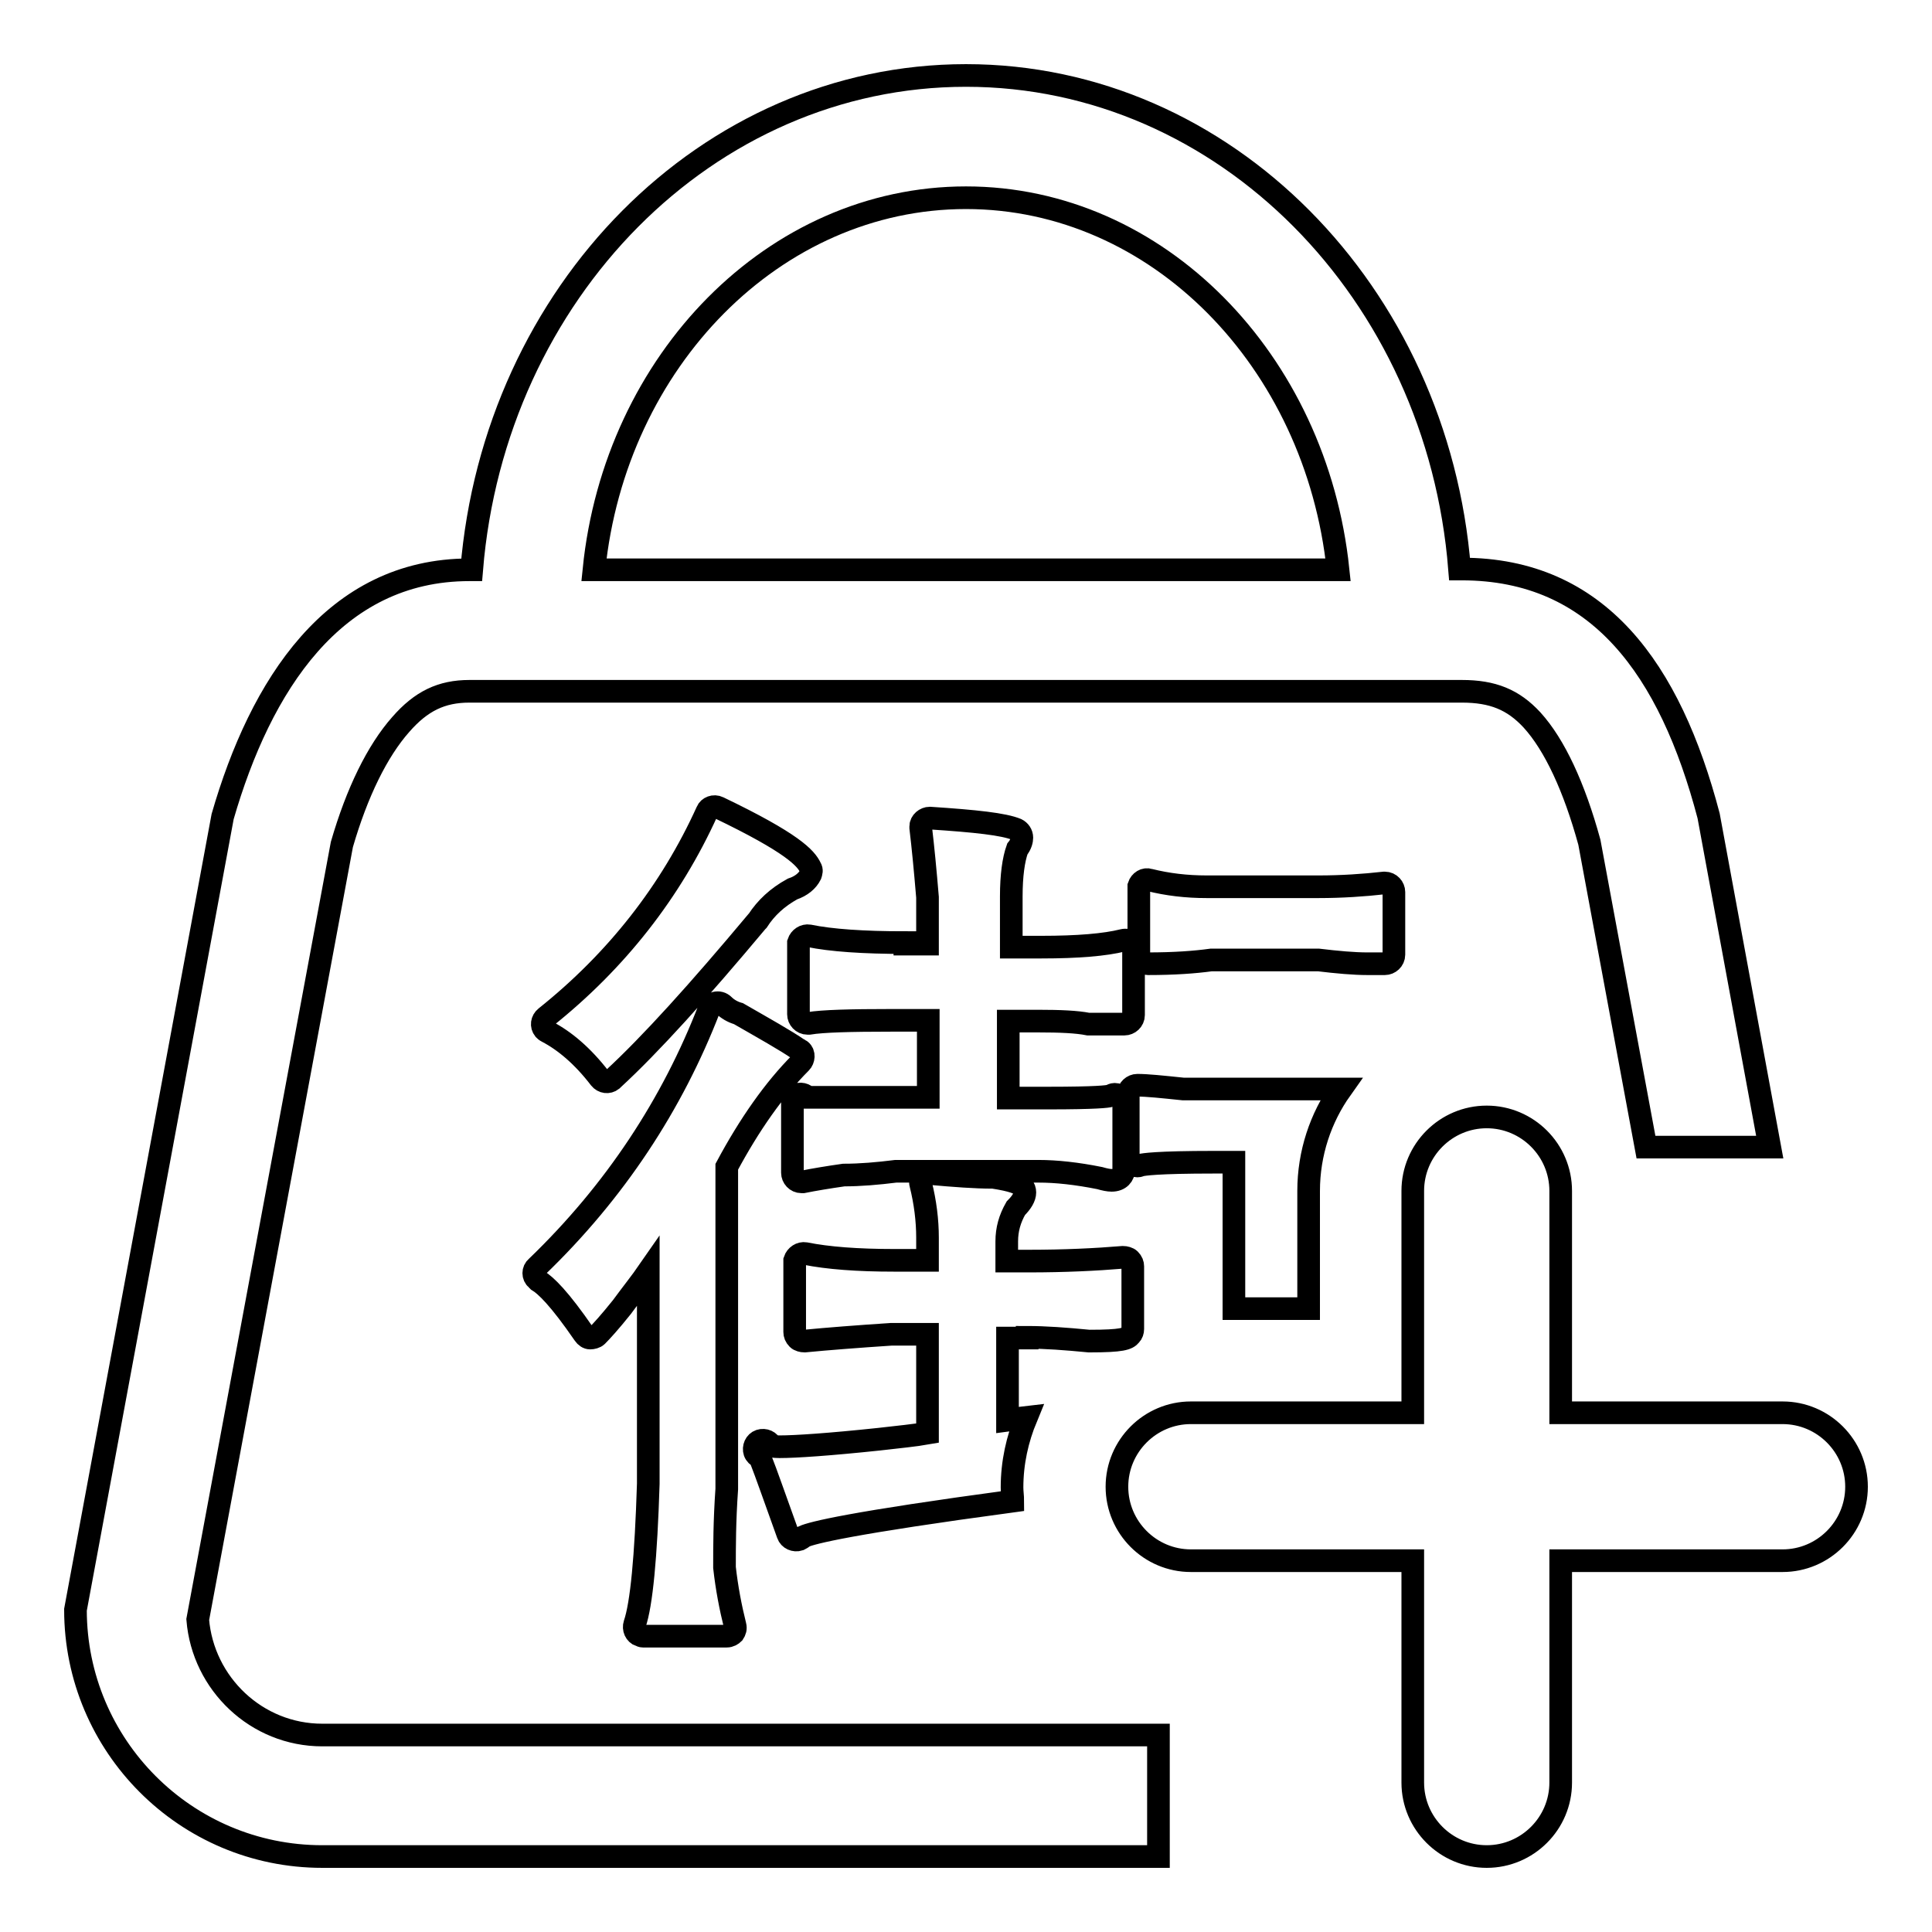 <?xml version="1.0" encoding="utf-8"?>
<!-- Svg Vector Icons : http://www.onlinewebfonts.com/icon -->
<!DOCTYPE svg PUBLIC "-//W3C//DTD SVG 1.1//EN" "http://www.w3.org/Graphics/SVG/1.1/DTD/svg11.dtd">
<svg version="1.1" xmlns="http://www.w3.org/2000/svg" xmlns:xlink="http://www.w3.org/1999/xlink" x="0px" y="0px" viewBox="0 0 256 256" enable-background="new 0 0 256 256" xml:space="preserve">
<g> <path stroke-width="3" fill-opacity="0" stroke="#000000"  d="M236.2,187.2h-29.4v-29.4c0-5.4-4.4-9.8-9.8-9.8s-9.8,4.4-9.8,9.8v29.4h-29.4c-5.4,0-9.8,4.4-9.8,9.8 s4.4,9.8,9.8,9.8h29.4v29.4c0,5.4,4.4,9.8,9.8,9.8s9.8-4.4,9.8-9.8v-29.4h29.4c5.4,0,9.8-4.4,9.8-9.8 C246,191.6,241.6,187.2,236.2,187.2L236.2,187.2z M119.9,124.9c-5.5,0-9.8-0.3-12.7-0.9c-0.6-0.1-1.2,0.3-1.4,0.9 c0,0.1,0,0.2,0,0.2v9.3c0,0.6,0.5,1.2,1.2,1.2c0.1,0,0.1,0,0.2,0c1.8-0.3,5.5-0.4,10.9-0.4h4.9v10.2H107l-0.1-0.1 c-0.4-0.4-1.2-0.5-1.6,0c-0.2,0.2-0.3,0.5-0.3,0.8v9.3c0,0.6,0.5,1.2,1.2,1.2c0,0,0,0,0,0c0.1,0,0.1,0,0.2,0 c1.5-0.3,3.3-0.6,5.4-0.9c2.2,0,4.5-0.2,6.9-0.5h18.9c2.4,0,5.1,0.3,8.1,0.9c0.7,0.2,1.2,0.3,1.6,0.3c1.1,0,1.6-0.7,1.6-1.4v-8.8 c0-0.6-0.5-1.2-1.2-1.2c-0.2,0-0.4,0.1-0.6,0.2c-0.3,0.1-1.8,0.3-8.2,0.3h-5.3v-10.2h3.9c3,0,5.2,0.1,6.7,0.4c0.1,0,0.1,0,0.2,0 h4.6c0.6,0,1.2-0.5,1.2-1.2v-8.8c0-0.4-0.2-0.7-0.4-0.9c-0.3-0.2-0.6-0.3-1-0.2c-2.4,0.6-6,0.9-10.8,0.9H134v-6.7 c0-2.8,0.3-4.9,0.8-6.3c0.5-0.6,0.6-1.2,0.6-1.5c0-0.5-0.3-0.9-0.7-1.1c-1.7-0.7-5.4-1.1-11.5-1.5c-0.6,0-1.2,0.5-1.2,1.1 c0,0.1,0,0.1,0,0.2c0.3,2.5,0.6,5.6,0.9,9.2v6.2H119.9L119.9,124.9z M95.2,107c-0.6-0.3-1.3,0-1.5,0.5c0,0,0,0,0,0 c-4.8,10.6-12,19.8-21.4,27.3c-0.5,0.4-0.6,1.1-0.2,1.6c0.1,0.1,0.2,0.2,0.4,0.3c2.3,1.2,4.7,3.2,7,6.2c0.4,0.5,1.1,0.6,1.6,0.2 c0,0,0,0,0.1-0.1c5-4.6,11.4-11.7,19.1-20.9c0,0,0.1-0.1,0.1-0.1c1.1-1.7,2.6-3.1,4.6-4.2c1.2-0.4,2-1.1,2.4-1.9 c0.1-0.3,0.2-0.6,0-0.9C106.8,113.7,105,111.7,95.2,107z M183.5,127.7c0.6,0,1.2-0.5,1.2-1.2v-8.3c0-0.6-0.5-1.2-1.2-1.2 c0,0-0.1,0-0.1,0c-2.7,0.3-5.6,0.5-8.7,0.5h-14.8c-2.7,0-5.2-0.3-7.6-0.9c-0.6-0.2-1.2,0.2-1.4,0.8c0,0.1,0,0.2,0,0.3v8.8 c0,0.6,0.5,1.2,1.2,1.2c3.5,0,6.2-0.2,8.4-0.5h14.2c2.5,0.3,4.7,0.5,6.5,0.5H183.5L183.5,127.7z M136.1,177.2 c2.4,0,5.1,0.2,8.2,0.5c0,0,0,0,0,0c0,0,0.1,0,0.1,0c4.3,0,5-0.3,5.4-0.8c0.2-0.2,0.3-0.5,0.3-0.8v-8.3c0-0.3-0.1-0.6-0.4-0.9 c-0.2-0.2-0.6-0.3-0.9-0.3c-3.6,0.3-7.8,0.5-12.4,0.5h-3v-2.6c0-1.6,0.4-3,1.2-4.4c0.8-0.8,1.2-1.5,1.2-2.1c0-0.3-0.1-0.6-0.3-0.8 c-0.4-0.4-1.3-0.8-3.9-1.2c-0.1,0-0.1,0-0.2,0c-2.1,0-4.9-0.2-8.2-0.5c-0.4,0-0.7,0.1-1,0.4c-0.2,0.3-0.3,0.7-0.2,1 c0.6,2.4,0.9,4.8,0.9,7.1v3h-4.4c-4.9,0-8.8-0.3-11.8-0.9c-0.6-0.1-1.2,0.3-1.4,0.9c0,0.1,0,0.2,0,0.2v9.3c0,0.3,0.1,0.6,0.4,0.9 c0.2,0.2,0.6,0.3,0.9,0.3c3.1-0.3,7-0.6,11.5-0.9h4.8v13.1c-1.7,0.3-3.8,0.5-6.4,0.8c-6.6,0.7-11.1,1-13.2,1 c-0.8,0-1.1-0.1-1.1-0.1c-0.2-0.6-0.9-0.9-1.5-0.7c-0.6,0.2-0.9,0.9-0.7,1.5c0.1,0.3,0.4,0.6,0.7,0.7c0.9,2.3,2,5.5,3.7,10.2 c0.2,0.6,0.9,0.9,1.5,0.7c0.2-0.1,0.4-0.2,0.6-0.4c1.1-0.5,6.2-1.8,27.7-4.7c0-0.6-0.1-1.2-0.1-1.8c0-3.3,0.7-6.4,1.9-9.3 c-0.9,0.1-1.7,0.3-2.5,0.4v-10.9H136.1L136.1,177.2z M173.4,173.4v-15.6c0-5,1.6-9.7,4.3-13.5c-0.9,0-1.9,0-2.9,0h-18 c-2.9-0.3-4.8-0.5-6.1-0.5c-0.6,0-1.2,0.5-1.2,1.2v8.3c0,0.6,0.5,1.2,1.2,1.2c0.1,0,0.2,0,0.4-0.1c0.4-0.1,2.1-0.4,9.8-0.4h2.6 v19.4H173.4z M96.3,197.3v-42.7c3-5.6,6.3-10.3,9.8-13.8c0.4-0.4,0.5-1.2,0-1.6c-0.1-0.1-0.1-0.1-0.2-0.1c-1.9-1.3-4.6-2.8-7.9-4.7 c-0.1,0-0.1-0.1-0.2-0.1c-0.7-0.2-1.4-0.6-1.9-1.1c-0.3-0.3-0.7-0.4-1.1-0.3c-0.4,0.1-0.7,0.4-0.8,0.7 c-4.9,12.7-12.5,24.3-22.9,34.3c-0.5,0.4-0.5,1.2,0,1.6c0.1,0.1,0.1,0.1,0.2,0.2c1,0.6,2.8,2.3,6.1,7.1c0.2,0.3,0.5,0.5,0.8,0.5 c0.3,0,0.7-0.1,0.9-0.3c0.6-0.6,1.7-1.8,3.3-3.8c0,0,0,0,0,0c1.4-1.9,2.6-3.4,3.5-4.7v28.1c-0.3,9.7-0.9,16-1.8,18.6 c-0.2,0.6,0.1,1.3,0.7,1.5c0.1,0,0.2,0.1,0.4,0.1h11.1c0.4,0,0.7-0.2,0.9-0.4c0.2-0.3,0.3-0.6,0.2-1c-0.6-2.4-1.1-5-1.4-7.7 C96,204.9,96,201.6,96.3,197.3C96.3,197.3,96.3,197.3,96.3,197.3L96.3,197.3z M226.4,108.1c-5.1-19.4-14.6-32.7-32.7-32.7h-0.3 C190.5,38.8,162.3,10,128,10c-34.3,0-62.5,28.8-65.5,65.5h-0.3c-18,0-27.7,15.4-32.7,32.7L10,213.3c0,18,14.6,32.7,32.7,32.7h110.8 v-16.1H42.7c-8.7,0-15.8-6.8-16.5-15.3l19.1-102.7c2-6.9,4.7-12.4,7.8-15.9c2.7-3.1,5.4-4.4,9.1-4.4h131.5c4.1,0,6.8,1.1,9.3,3.8 c3,3.3,5.6,8.9,7.6,16.2l6.2,33.4l1.3,7h16.4L226.4,108.1L226.4,108.1z M78.7,75.5c2.8-27.7,23.9-49.3,49.3-49.3 c25.4,0,46.4,21.6,49.3,49.3H78.7z"/></g>
</svg>